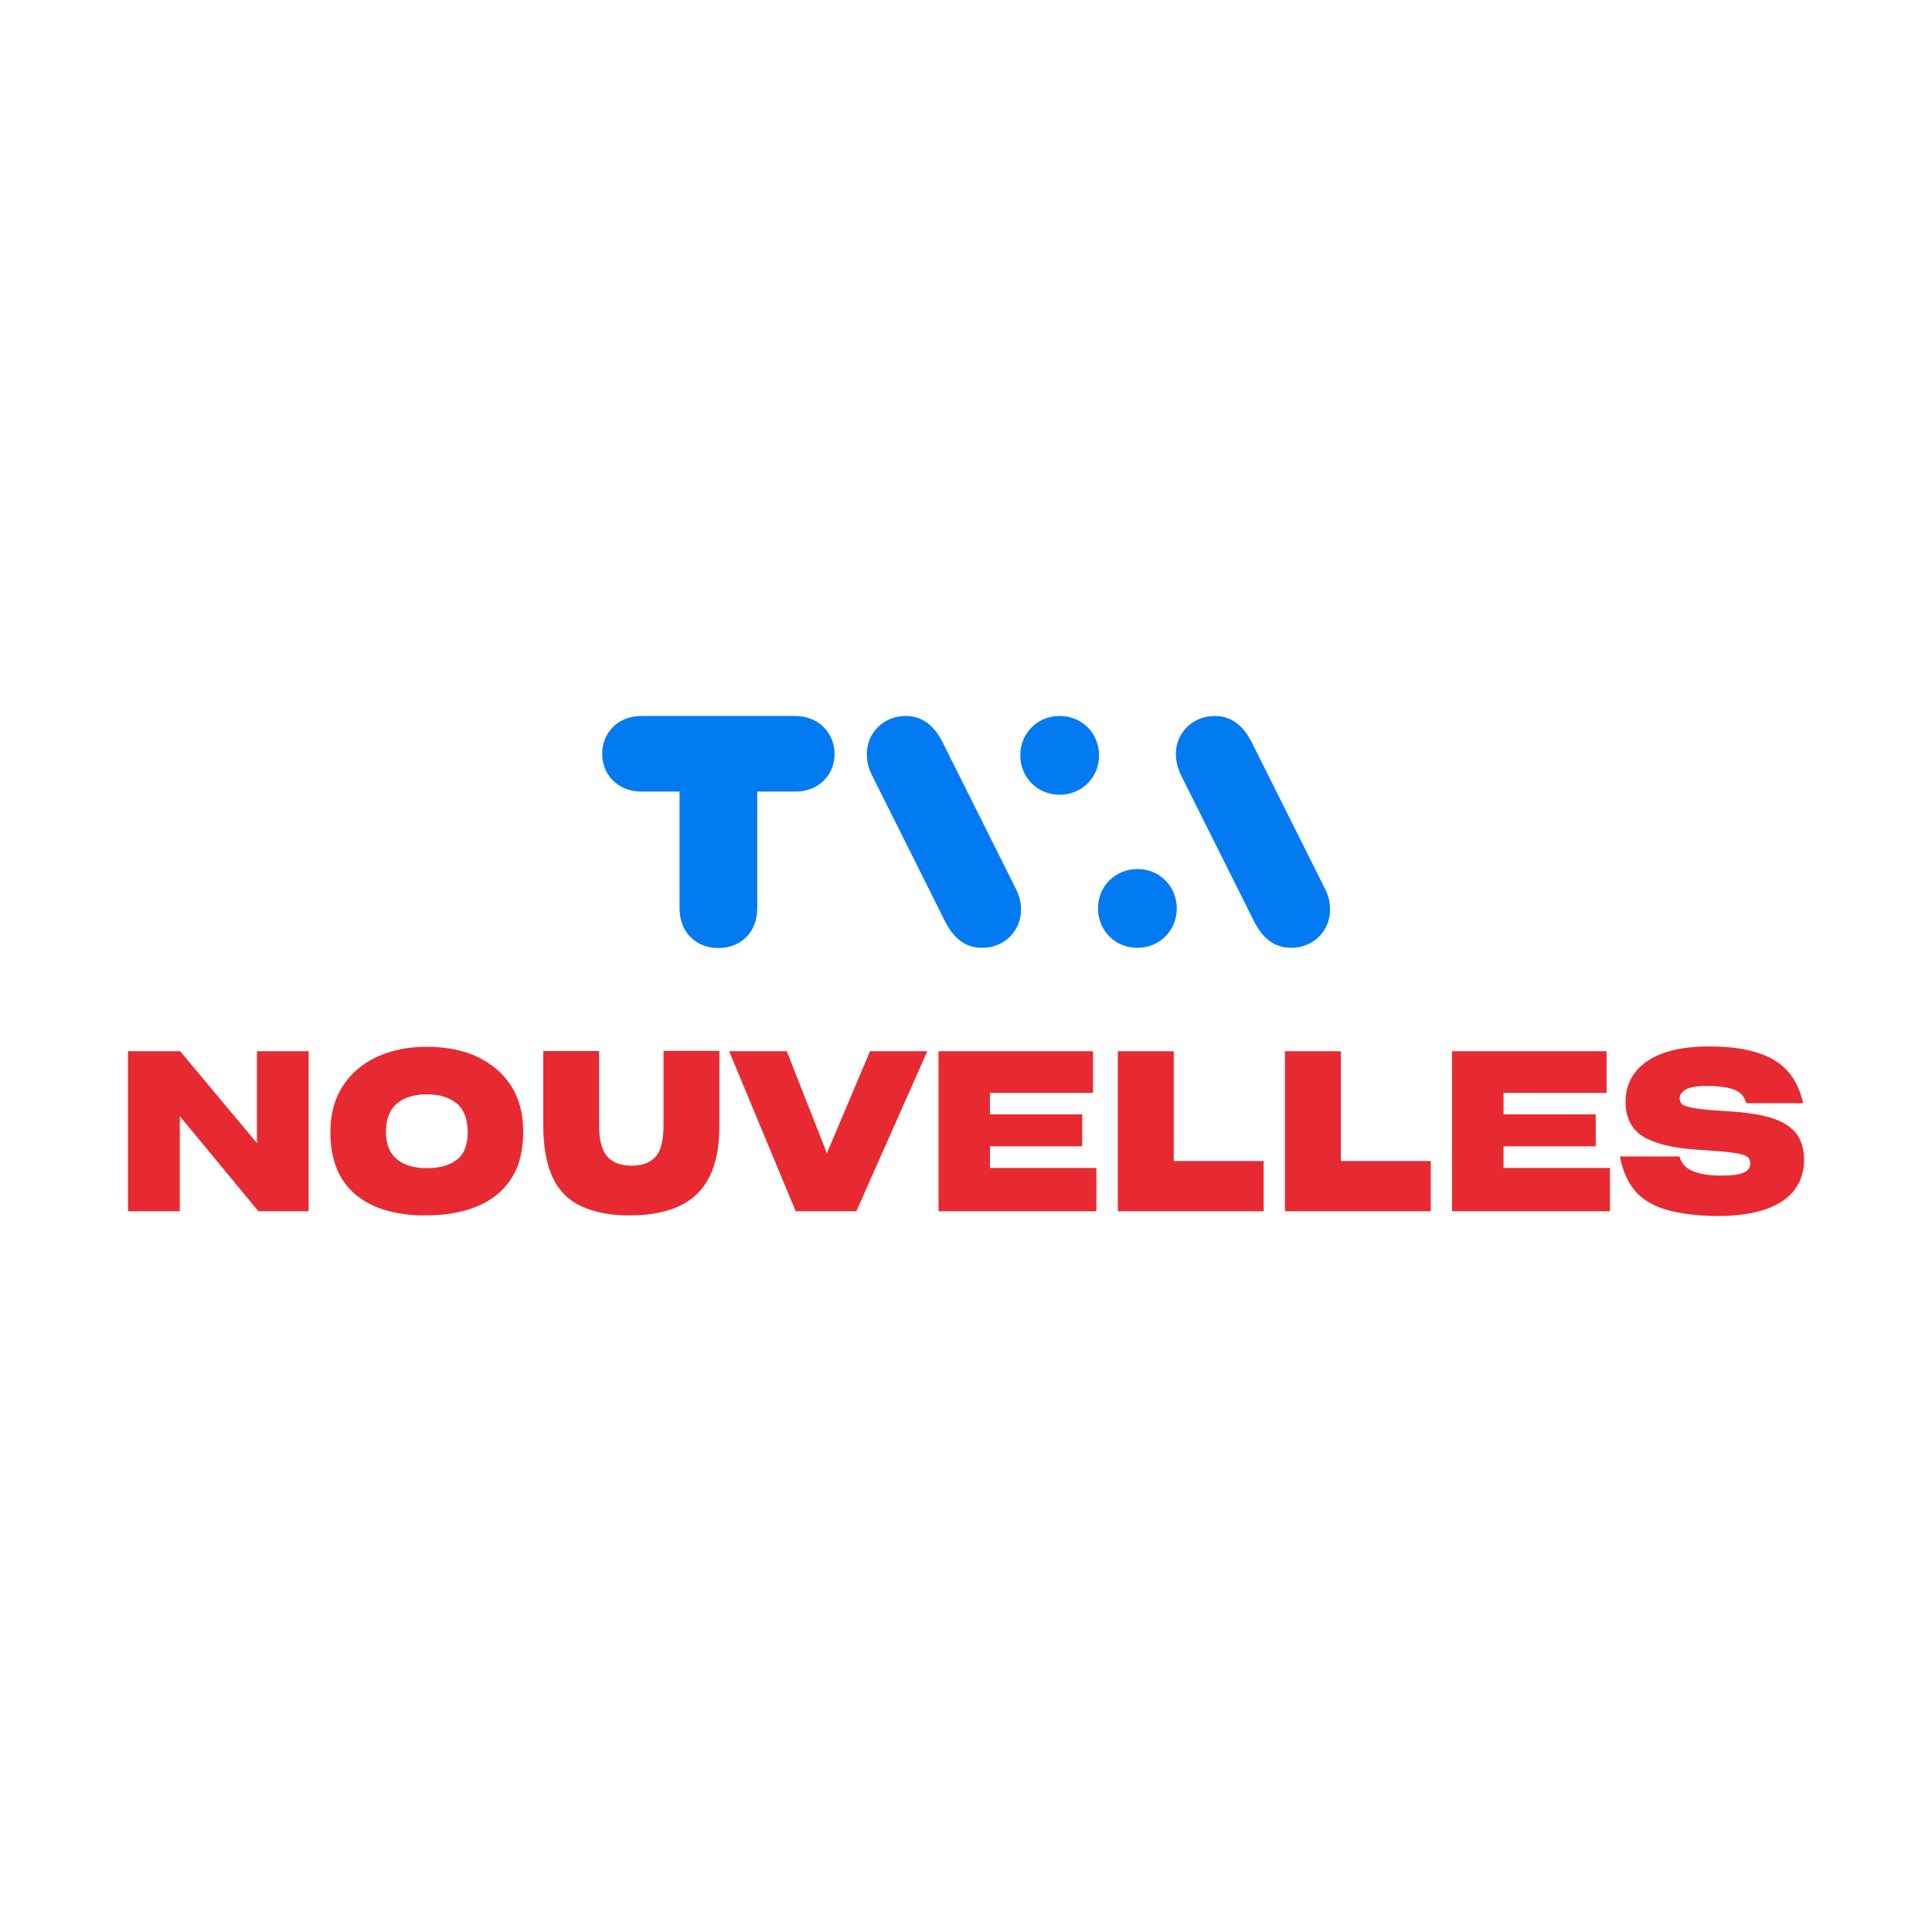 <?xml version="1.0" encoding="UTF-8"?>
<svg id="Layer_1" data-name="Layer 1" xmlns="http://www.w3.org/2000/svg" viewBox="0 0 800 800">
  <defs>
    <style>
      .cls-1 {
        fill: #e72a31;
      }

      .cls-2 {
        fill: #027af1;
        fill-rule: evenodd;
      }
    </style>
  </defs>
  <path class="cls-2" d="M329.35,296.47h-63.91c-9.33,0-16.09,6.76-16.09,15.65s6.76,15.65,16.09,15.65h15.94v48.19c0,10.43,7.12,16.6,16.09,16.6s16.09-6.17,16.09-16.6v-48.19h15.94c9.33,0,16.09-6.76,16.09-15.65-.15-8.89-6.9-15.65-16.23-15.65ZM420.28,367.28l-29.9-59.79c-3.82-7.57-8.89-11.02-15.35-11.02-9.18,0-16.09,6.98-16.09,15.79,0,3.16.66,6.02,2.5,9.48l29.9,59.79c3.82,7.57,8.89,10.94,15.35,10.94,9.18,0,16.09-6.98,16.09-15.79,0-3.08-.73-6.02-2.5-9.4ZM438.79,329.08c-9.18,0-16.31-7.13-16.31-16.31s7.13-16.31,16.31-16.31,16.31,7.13,16.31,16.31-7.13,16.31-16.31,16.31ZM487.28,376.16c0-9.18-7.13-16.31-16.31-16.31s-16.31,7.13-16.31,16.31,7.13,16.31,16.31,16.31,16.31-7.12,16.31-16.31ZM519.3,381.53l-29.9-59.79c-1.76-3.45-2.42-6.32-2.5-9.48,0-8.81,6.9-15.79,16.09-15.79,6.46,0,11.53,3.45,15.35,10.94l29.9,59.79c1.84,3.45,2.5,6.32,2.5,9.48,0,8.81-6.9,15.79-16.09,15.79-6.46,0-11.53-3.38-15.35-10.94Z"/>
  <path class="cls-1" d="M698.96,502.73c-3.67-.44-6.9-1.18-9.77-2.06-5.51-1.76-9.77-4.48-12.63-8.15-2.87-3.67-4.78-8.23-5.8-13.66h24.68c.81,3.01,2.79,5.07,5.88,6.24,3.09,1.18,6.9,1.69,11.39,1.69,4.19,0,7.27-.37,9.18-1.18,1.91-.81,2.87-2.06,2.87-3.82,0-.66-.15-1.25-.44-1.84-.29-.51-.73-.95-1.32-1.25-1.18-.66-3.38-1.18-6.54-1.54-3.16-.37-7.79-.74-13.81-1.1-9.99-.66-17.41-2.5-22.26-5.44-4.85-2.94-7.27-7.86-7.27-14.62s3.02-12.56,8.96-16.6c5.95-4.04,14.55-6.1,25.64-6.1s20.13,1.76,26.44,5.36c6.4,3.6,10.58,9.62,12.49,18.14h-23.58c-.66-2.79-2.42-4.63-5.14-5.66-2.72-.95-6.39-1.47-10.95-1.47s-7.27.51-8.96,1.47c-1.68.95-2.5,2.2-2.5,3.67,0,.81.22,1.47.66,2.06s1.32,1.03,2.65,1.4c1.32.37,3.3.73,5.95,1.03,2.57.29,6.03.59,10.28.81,3.6.22,6.9.51,9.92.95,2.94.44,5.66,1.03,8.01,1.69,4.77,1.4,8.3,3.53,10.58,6.32,2.28,2.79,3.45,6.54,3.45,11.24,0,2.35-.29,4.55-.96,6.54-.59,2.06-1.54,3.89-2.87,5.66-2.5,3.45-6.31,6.17-11.67,8.08-5.29,1.91-12.12,2.94-20.42,2.94-4.41-.07-8.45-.29-12.12-.81ZM666.64,501.55h-65.37v-66.26h63.98v17.26h-42.67v8.89h38.19v13.22h-38.19v8.96h44.07v17.92ZM532.07,501.55v-66.26h23.14v45.47h37.24v20.79h-60.38ZM462.88,501.55v-66.26h23.14v45.47h37.24v20.79h-60.38ZM453.92,501.55h-65.3v-66.26h63.98v17.26h-42.68v8.89h38.2v13.22h-38.2v8.96h44.07v17.92h-.07ZM329.48,501.55l-27.55-66.26h23.87l16.6,42.24,17.85-42.24h23.73l-29.38,66.26h-25.12ZM249.86,502.36c-3.45-.66-6.54-1.62-9.26-2.94-5.36-2.5-9.33-6.54-11.83-12.05-2.5-5.51-3.82-12.56-3.82-21.23v-30.92h23.14v30.78c0,6.24,1.18,10.58,3.45,13,2.28,2.5,5.66,3.67,10.06,3.67s7.64-1.25,9.84-3.67c2.2-2.42,3.31-6.76,3.31-13.08v-30.78h23.14v30.92c0,4.41-.37,8.37-1.03,11.9-.73,3.6-1.76,6.76-3.16,9.55-2.87,5.44-6.98,9.4-12.41,11.9-5.44,2.5-12.05,3.82-19.76,3.82-4.41.15-8.23-.22-11.68-.88ZM189.11,480.25c3.08-2.35,4.55-6.17,4.55-11.46s-1.54-9.4-4.55-11.9c-3.09-2.5-7.2-3.75-12.34-3.75s-9.4,1.25-12.41,3.82c-3.01,2.57-4.55,6.46-4.55,11.68v.07c0,4.99,1.47,8.74,4.48,11.24,3.01,2.5,7.13,3.75,12.34,3.75,5.29.07,9.4-1.1,12.49-3.45ZM165.31,502.43c-3.53-.59-6.83-1.54-9.84-2.79-5.95-2.5-10.58-6.24-13.81-11.39-3.23-5.14-4.85-11.61-4.85-19.47v-.22c0-3.67.44-7.13,1.32-10.28.88-3.16,2.13-6.02,3.82-8.59,3.38-5.22,8.08-9.26,14.1-12.05,6.02-2.79,13-4.19,20.86-4.19,3.89,0,7.57.37,11.02,1.03,3.45.66,6.68,1.69,9.62,3.08,5.95,2.79,10.65,6.76,14.03,11.97,3.38,5.21,5.07,11.53,5.07,18.88v.37c0,3.89-.44,7.42-1.25,10.65-.81,3.23-2.06,6.1-3.75,8.67-3.31,5.14-8.01,8.89-13.96,11.39-5.95,2.5-13,3.75-21.01,3.75-4.04.15-7.86-.22-11.39-.81ZM74.45,462.18v39.37h-21.45v-66.26h21.6l31.81,38.05v-38.05h21.38v66.26h-20.79l-32.54-39.37Z"/>
</svg>